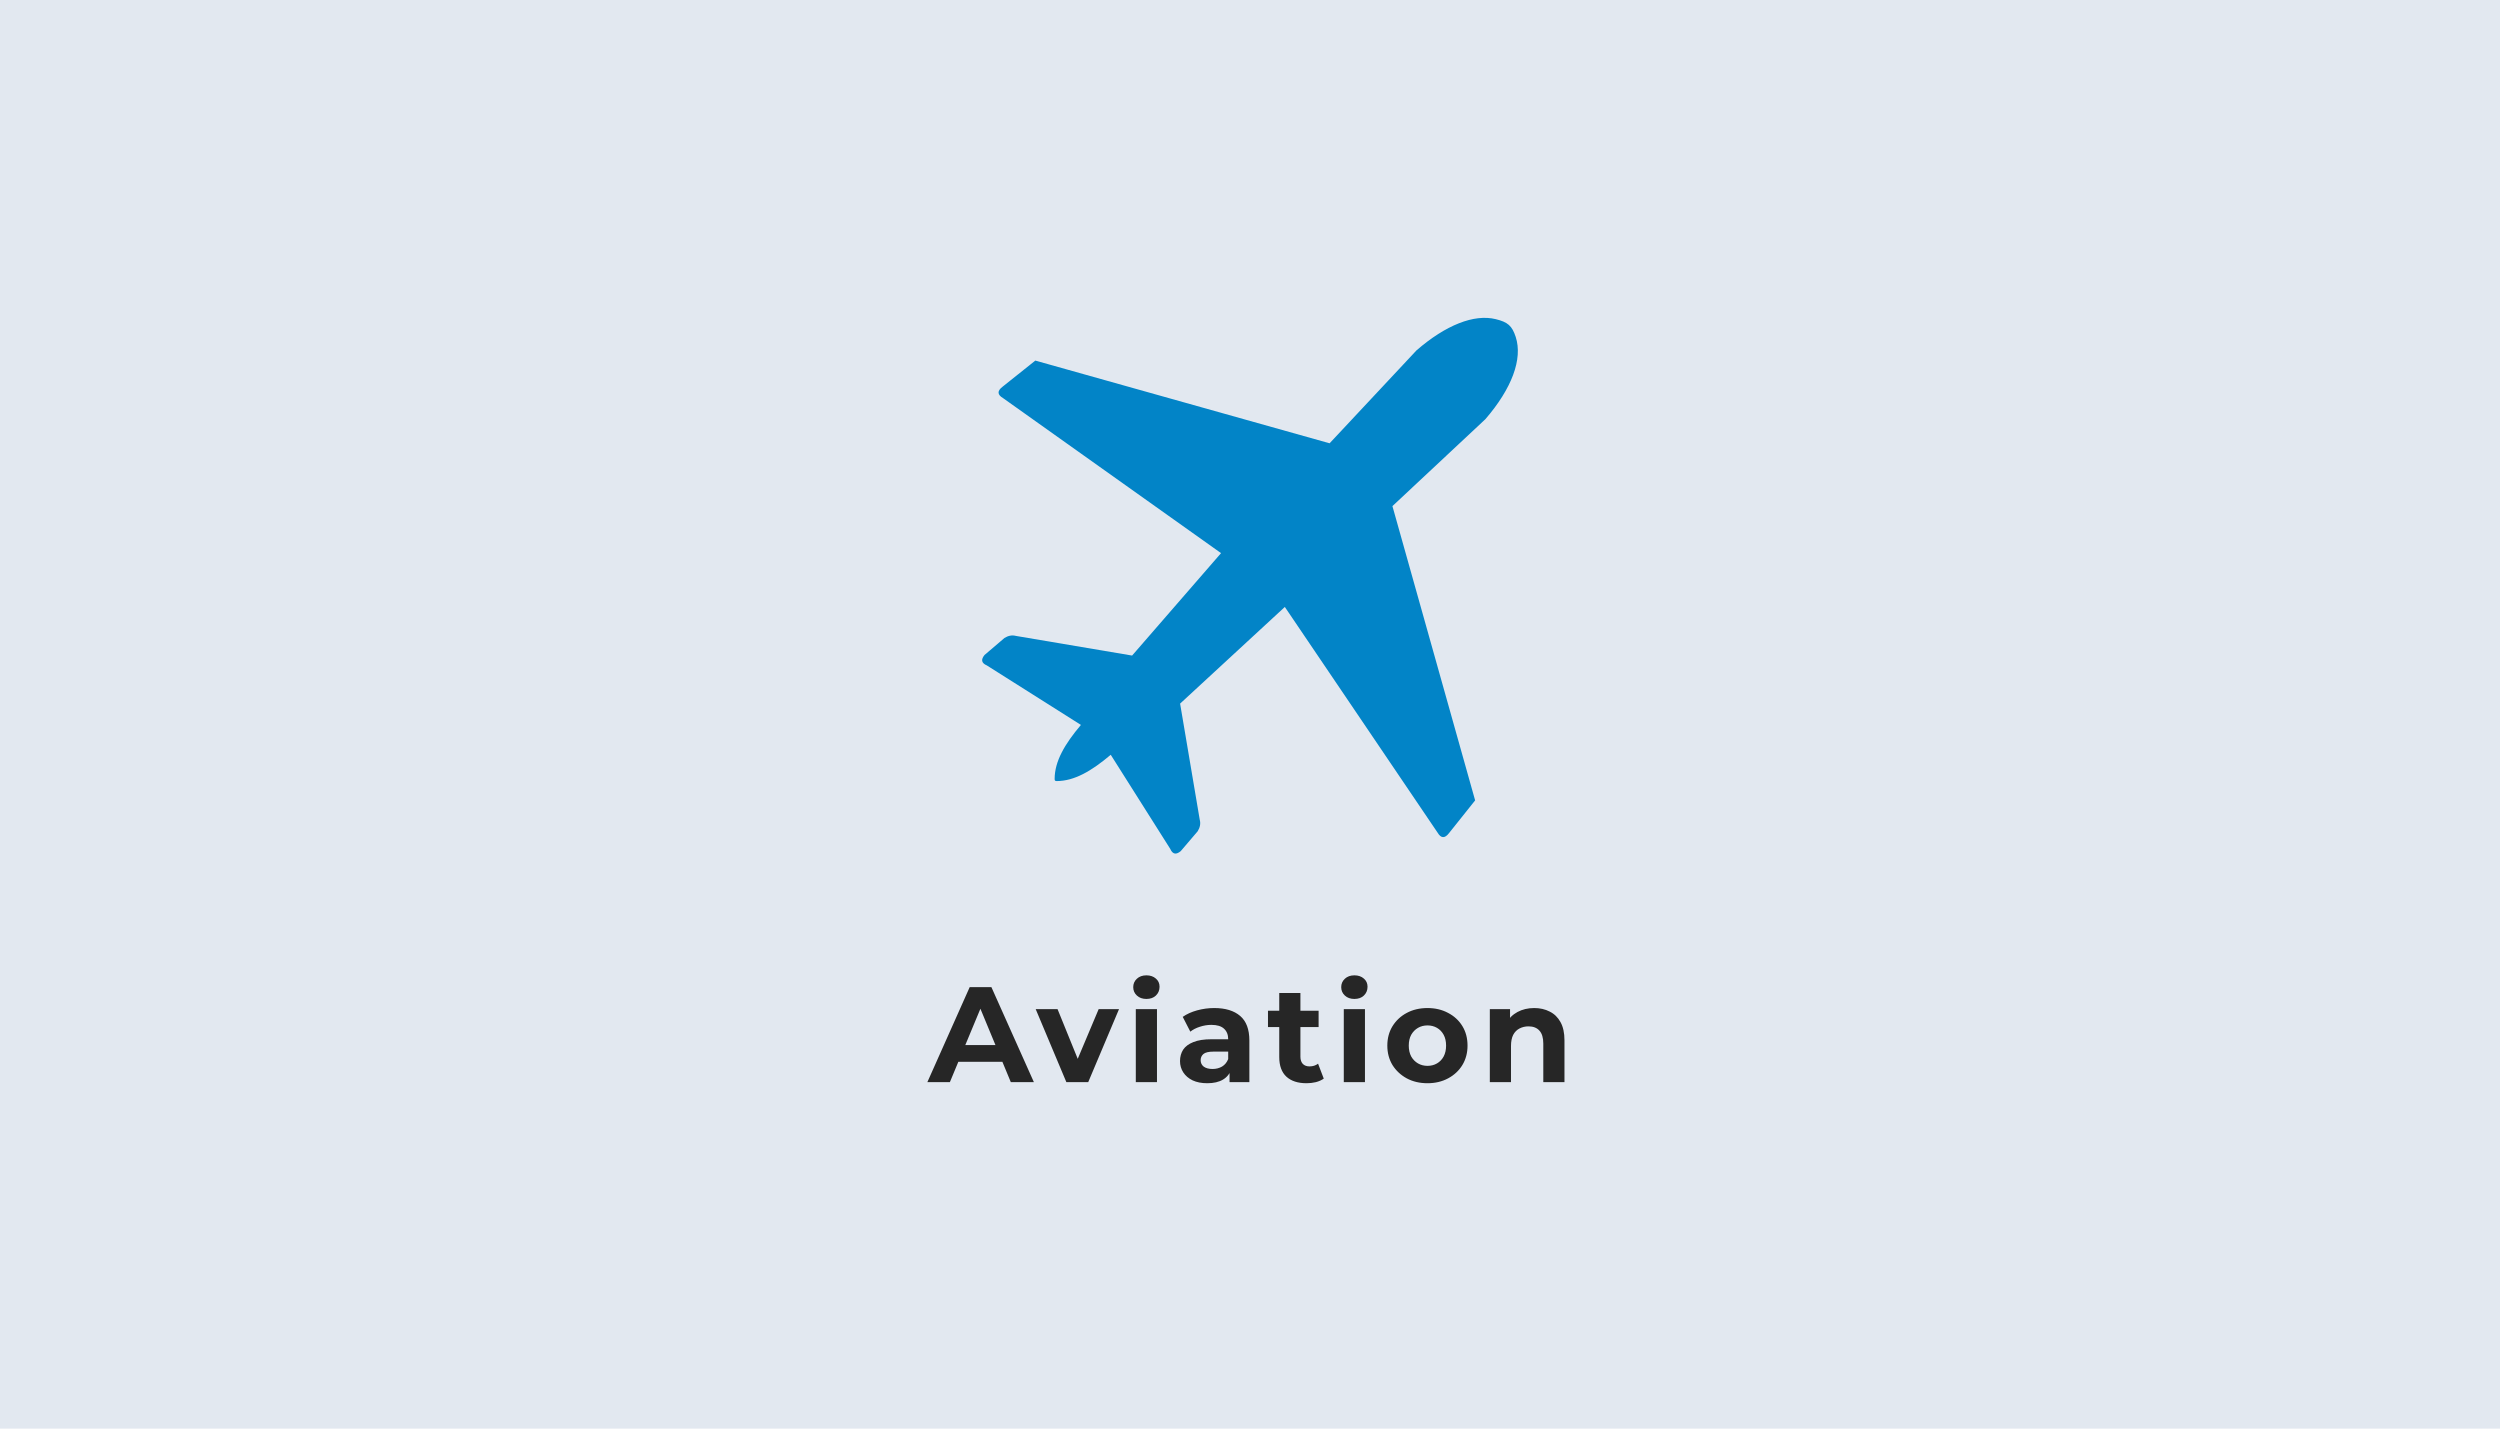 <svg width="700" height="400" viewBox="0 0 700 400" fill="none" xmlns="http://www.w3.org/2000/svg">
<rect width="700" height="400" fill="#E2E8F0"/>
<path fill-rule="evenodd" clip-rule="evenodd" d="M295.298 218.091C295.31 213.171 298.105 208.362 302.659 202.978L276.328 186.328C274.668 185.607 274.704 184.594 275.669 183.398L281.247 178.637C282.261 178.014 283.335 177.746 284.494 178.063L316.99 183.557L341.892 154.878L280.857 111.473C279.258 110.533 279.123 109.471 280.771 108.238L289.89 100.963L372.289 124.12L396.63 98.094C404.796 91.026 412.731 87.864 418.822 89.366C422.179 90.196 423.364 91.197 424.401 94.346C426.415 100.523 423.29 108.824 415.905 117.369L389.879 141.71L413.036 224.109L405.761 233.228C404.528 234.863 403.466 234.729 402.526 233.142L359.752 169.946L330.43 197.009L335.923 229.504C336.241 230.652 335.984 231.726 335.35 232.752L330.589 238.33C329.405 239.295 328.379 239.331 327.659 237.671L311.008 211.34C305.601 215.906 300.791 218.701 295.847 218.701C295.395 218.689 295.298 218.53 295.298 218.091Z" fill="#0284C7"/>
<path d="M259.658 303L271.514 276.4H277.594L289.488 303H283.028L273.3 279.516H275.732L265.966 303H259.658ZM265.586 297.3L267.22 292.626H280.9L282.572 297.3H265.586ZM298.582 303L289.994 282.556H296.112L303.256 300.15H300.216L307.626 282.556H313.326L304.7 303H298.582ZM318.025 303V282.556H323.953V303H318.025ZM320.989 279.706C319.899 279.706 319.013 279.389 318.329 278.756C317.645 278.123 317.303 277.337 317.303 276.4C317.303 275.463 317.645 274.677 318.329 274.044C319.013 273.411 319.899 273.094 320.989 273.094C322.078 273.094 322.965 273.398 323.649 274.006C324.333 274.589 324.675 275.349 324.675 276.286C324.675 277.274 324.333 278.097 323.649 278.756C322.99 279.389 322.103 279.706 320.989 279.706ZM344.274 303V299.01L343.894 298.136V290.992C343.894 289.725 343.502 288.737 342.716 288.028C341.956 287.319 340.778 286.964 339.182 286.964C338.093 286.964 337.016 287.141 335.952 287.496C334.914 287.825 334.027 288.281 333.292 288.864L331.164 284.722C332.279 283.937 333.622 283.329 335.192 282.898C336.763 282.467 338.359 282.252 339.98 282.252C343.096 282.252 345.516 282.987 347.238 284.456C348.961 285.925 349.822 288.218 349.822 291.334V303H344.274ZM338.042 303.304C336.446 303.304 335.078 303.038 333.938 302.506C332.798 301.949 331.924 301.201 331.316 300.264C330.708 299.327 330.404 298.275 330.404 297.11C330.404 295.894 330.696 294.83 331.278 293.918C331.886 293.006 332.836 292.297 334.128 291.79C335.42 291.258 337.105 290.992 339.182 290.992H344.616V294.45H339.828C338.435 294.45 337.472 294.678 336.94 295.134C336.434 295.59 336.18 296.16 336.18 296.844C336.18 297.604 336.472 298.212 337.054 298.668C337.662 299.099 338.486 299.314 339.524 299.314C340.512 299.314 341.399 299.086 342.184 298.63C342.97 298.149 343.54 297.452 343.894 296.54L344.806 299.276C344.376 300.593 343.59 301.594 342.45 302.278C341.31 302.962 339.841 303.304 338.042 303.304ZM365.827 303.304C363.421 303.304 361.546 302.696 360.203 301.48C358.861 300.239 358.189 298.402 358.189 295.97V278.034H364.117V295.894C364.117 296.755 364.345 297.427 364.801 297.908C365.257 298.364 365.878 298.592 366.663 298.592C367.601 298.592 368.399 298.339 369.057 297.832L370.653 302.012C370.045 302.443 369.311 302.772 368.449 303C367.613 303.203 366.739 303.304 365.827 303.304ZM355.035 287.572V283.012H369.209V287.572H355.035ZM376.261 303V282.556H382.189V303H376.261ZM379.225 279.706C378.136 279.706 377.249 279.389 376.565 278.756C375.881 278.123 375.539 277.337 375.539 276.4C375.539 275.463 375.881 274.677 376.565 274.044C377.249 273.411 378.136 273.094 379.225 273.094C380.314 273.094 381.201 273.398 381.885 274.006C382.569 274.589 382.911 275.349 382.911 276.286C382.911 277.274 382.569 278.097 381.885 278.756C381.226 279.389 380.34 279.706 379.225 279.706ZM399.699 303.304C397.52 303.304 395.582 302.848 393.885 301.936C392.213 301.024 390.883 299.783 389.895 298.212C388.932 296.616 388.451 294.805 388.451 292.778C388.451 290.726 388.932 288.915 389.895 287.344C390.883 285.748 392.213 284.507 393.885 283.62C395.582 282.708 397.52 282.252 399.699 282.252C401.852 282.252 403.777 282.708 405.475 283.62C407.172 284.507 408.502 285.735 409.465 287.306C410.427 288.877 410.909 290.701 410.909 292.778C410.909 294.805 410.427 296.616 409.465 298.212C408.502 299.783 407.172 301.024 405.475 301.936C403.777 302.848 401.852 303.304 399.699 303.304ZM399.699 298.44C400.687 298.44 401.573 298.212 402.359 297.756C403.144 297.3 403.765 296.654 404.221 295.818C404.677 294.957 404.905 293.943 404.905 292.778C404.905 291.587 404.677 290.574 404.221 289.738C403.765 288.902 403.144 288.256 402.359 287.8C401.573 287.344 400.687 287.116 399.699 287.116C398.711 287.116 397.824 287.344 397.039 287.8C396.253 288.256 395.62 288.902 395.139 289.738C394.683 290.574 394.455 291.587 394.455 292.778C394.455 293.943 394.683 294.957 395.139 295.818C395.62 296.654 396.253 297.3 397.039 297.756C397.824 298.212 398.711 298.44 399.699 298.44ZM429.577 282.252C431.198 282.252 432.642 282.581 433.909 283.24C435.201 283.873 436.214 284.861 436.949 286.204C437.684 287.521 438.051 289.219 438.051 291.296V303H432.123V292.208C432.123 290.561 431.756 289.345 431.021 288.56C430.312 287.775 429.298 287.382 427.981 287.382C427.044 287.382 426.195 287.585 425.435 287.99C424.7 288.37 424.118 288.965 423.687 289.776C423.282 290.587 423.079 291.625 423.079 292.892V303H417.151V282.556H422.813V288.218L421.749 286.508C422.484 285.14 423.535 284.089 424.903 283.354C426.271 282.619 427.829 282.252 429.577 282.252Z" fill="#262626"/>
</svg>
